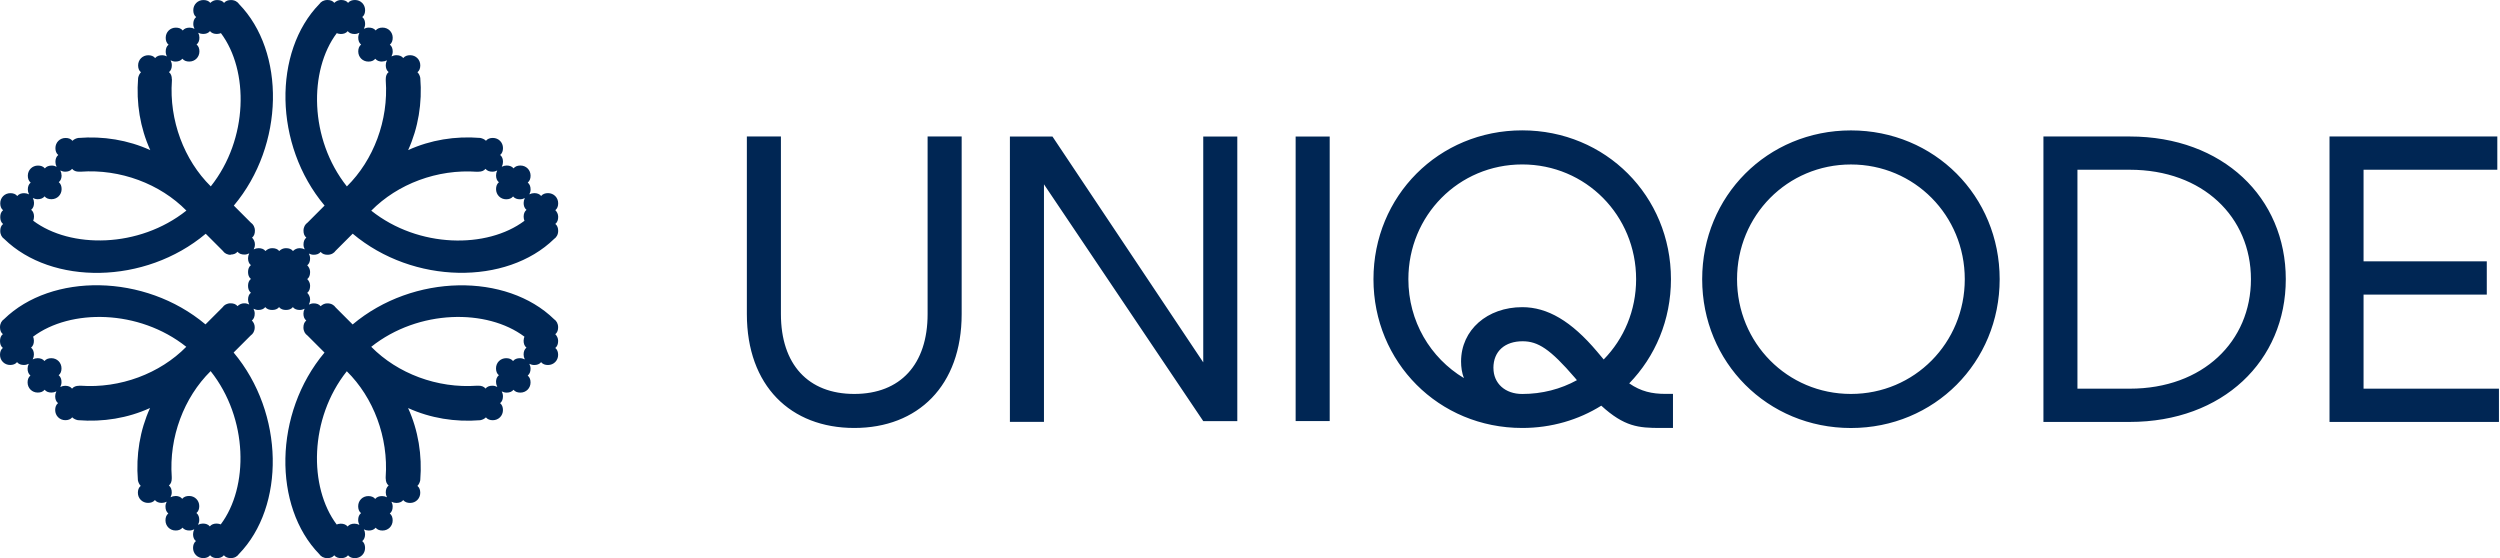 <?xml version="1.0" encoding="UTF-8"?> <svg xmlns="http://www.w3.org/2000/svg" width="215" height="48" viewBox="0 0 215 48" fill="none"><g clip-path="url(#clip0_1403_58)"><path d="M128.433 31.649C128.433 30.184 129.445 29.349 130.943 29.349C132.267 29.349 133.313 30.013 135.441 32.487L135.615 32.695C134.221 33.463 132.619 33.882 130.91 33.882C129.445 33.882 128.436 32.977 128.436 31.649M200.341 36.286H214.91V33.426H203.266V25.336H213.864V22.476H203.266V14.598H214.769V11.738H200.338V36.286H200.341ZM183.158 33.426H178.66V14.598H183.158C189.466 14.598 193.581 18.678 193.581 24.012C193.581 29.346 189.47 33.426 183.158 33.426ZM175.735 36.286H183.158C191.175 36.286 196.578 31.022 196.578 24.012C196.578 17.001 191.175 11.738 183.158 11.738H175.735V36.286ZM159.18 33.879C153.706 33.879 149.386 29.487 149.386 24.012C149.386 18.537 153.71 14.145 159.18 14.145C164.648 14.145 168.971 18.537 168.971 24.012C168.971 29.487 164.648 33.879 159.18 33.879ZM159.18 36.809C166.358 36.809 171.971 31.16 171.971 24.012C171.971 16.864 166.361 11.215 159.18 11.215C151.997 11.215 146.387 16.864 146.387 24.012C146.387 31.16 151.997 36.809 159.18 36.809ZM140.706 24.012C140.706 26.697 139.66 29.138 137.918 30.915L137.361 30.251C135.129 27.602 133.075 26.416 130.913 26.416C127.917 26.416 125.652 28.367 125.652 31.089C125.652 31.579 125.722 32.065 125.896 32.517C123.004 30.774 121.12 27.636 121.12 24.008C121.12 18.534 125.444 14.142 130.913 14.142C136.383 14.142 140.706 18.534 140.706 24.008M130.913 36.805C133.423 36.805 135.759 36.108 137.71 34.888C139.697 36.702 140.917 36.805 142.797 36.805H143.876V33.875H143.25C142.063 33.875 141.125 33.667 140.113 32.97C142.345 30.67 143.702 27.532 143.702 24.008C143.702 16.86 138.092 11.211 130.91 11.211C123.728 11.211 118.118 16.86 118.118 24.008C118.118 31.156 123.728 36.805 130.91 36.805M111.425 36.212H114.354V11.741H111.425V36.219V36.212ZM86.852 36.282H89.781V15.851L103.479 36.215H106.408V11.741H103.479V31.163L90.512 11.741H86.852V36.289V36.282ZM73.467 36.805C78.94 36.805 82.703 33.178 82.703 27.009V11.738H79.774V27.009C79.774 31.334 77.438 33.879 73.467 33.879C69.495 33.879 67.159 31.334 67.159 27.009V11.738H64.23V27.009C64.23 33.181 67.994 36.805 73.467 36.805ZM6.79 33.178C6.546 33.178 6.338 33.248 6.197 33.423C6.056 33.248 5.849 33.178 5.604 33.178C5.463 33.178 5.326 33.212 5.185 33.282C5.255 33.141 5.289 33.004 5.289 32.863C5.289 32.618 5.219 32.41 5.044 32.269C5.219 32.129 5.289 31.921 5.289 31.676C5.289 31.186 4.907 30.804 4.418 30.804C4.173 30.804 3.965 30.875 3.824 31.049C3.684 30.875 3.476 30.804 3.231 30.804C3.09 30.804 2.953 30.838 2.812 30.908C2.883 30.767 2.916 30.63 2.916 30.489C2.916 30.244 2.846 30.037 2.672 29.896C2.846 29.755 2.916 29.547 2.916 29.302C2.916 29.161 2.883 29.058 2.846 28.953C6.053 26.546 11.942 26.583 16.02 29.825C13.755 32.125 10.34 33.416 6.925 33.171H6.784L6.79 33.178ZM5.292 15.08C5.292 14.939 5.259 14.802 5.188 14.661C5.329 14.732 5.467 14.765 5.607 14.765C5.852 14.765 6.06 14.695 6.201 14.52C6.341 14.695 6.549 14.765 6.794 14.765H6.935C10.35 14.52 13.765 15.811 16.03 18.111C11.952 21.353 6.063 21.39 2.856 18.983C2.889 18.879 2.926 18.775 2.926 18.634C2.926 18.389 2.856 18.181 2.682 18.041C2.856 17.9 2.926 17.692 2.926 17.447C2.926 17.306 2.893 17.169 2.822 17.028C2.963 17.099 3.101 17.132 3.241 17.132C3.486 17.132 3.694 17.062 3.834 16.887C3.975 17.062 4.183 17.132 4.428 17.132C4.917 17.132 5.299 16.75 5.299 16.261C5.299 16.016 5.229 15.808 5.054 15.667C5.229 15.526 5.299 15.318 5.299 15.073M42.664 32.856C42.664 32.997 42.697 33.134 42.768 33.275C42.627 33.205 42.49 33.171 42.349 33.171C42.104 33.171 41.896 33.242 41.756 33.416C41.615 33.242 41.407 33.171 41.163 33.171H41.022C37.607 33.416 34.192 32.125 31.926 29.825C36.005 26.583 41.893 26.546 45.1 28.953C45.067 29.058 45.03 29.161 45.03 29.302C45.03 29.547 45.1 29.755 45.275 29.896C45.1 30.037 45.03 30.244 45.03 30.489C45.03 30.63 45.064 30.767 45.134 30.908C44.993 30.838 44.856 30.804 44.715 30.804C44.47 30.804 44.263 30.875 44.122 31.049C43.981 30.875 43.773 30.804 43.529 30.804C43.039 30.804 42.657 31.186 42.657 31.676C42.657 31.921 42.728 32.129 42.902 32.269C42.728 32.41 42.657 32.618 42.657 32.863M41.159 14.765C41.404 14.765 41.612 14.695 41.752 14.52C41.893 14.695 42.101 14.765 42.346 14.765C42.486 14.765 42.624 14.732 42.764 14.661C42.694 14.802 42.661 14.939 42.661 15.08C42.661 15.325 42.731 15.533 42.905 15.674C42.731 15.814 42.661 16.022 42.661 16.267C42.661 16.756 43.043 17.139 43.532 17.139C43.777 17.139 43.984 17.068 44.125 16.894C44.266 17.068 44.474 17.139 44.718 17.139C44.859 17.139 44.996 17.105 45.137 17.035C45.067 17.176 45.033 17.313 45.033 17.454C45.033 17.699 45.104 17.907 45.278 18.047C45.104 18.188 45.033 18.396 45.033 18.641C45.033 18.782 45.067 18.886 45.104 18.989C41.896 21.397 36.008 21.36 31.929 18.118C34.195 15.818 37.61 14.527 41.025 14.772H41.166L41.159 14.765ZM33.176 41.161C33.176 41.405 33.246 41.613 33.421 41.754C33.246 41.895 33.176 42.103 33.176 42.347C33.176 42.488 33.21 42.626 33.28 42.766C33.139 42.696 33.002 42.663 32.861 42.663C32.616 42.663 32.409 42.733 32.268 42.907C32.127 42.733 31.919 42.663 31.675 42.663C31.185 42.663 30.803 43.045 30.803 43.534C30.803 43.779 30.874 43.987 31.048 44.128C30.874 44.269 30.803 44.476 30.803 44.721C30.803 44.862 30.837 44.999 30.907 45.14C30.767 45.07 30.629 45.036 30.488 45.036C30.244 45.036 30.036 45.107 29.895 45.281C29.754 45.107 29.547 45.036 29.302 45.036C29.161 45.036 29.057 45.07 28.953 45.107C26.547 41.898 26.584 36.008 29.825 31.927C32.124 34.194 33.414 37.61 33.169 41.026V41.167L33.176 41.161ZM15.085 42.659C14.944 42.659 14.807 42.693 14.666 42.763C14.737 42.622 14.77 42.485 14.77 42.344C14.77 42.099 14.7 41.892 14.525 41.751C14.7 41.61 14.77 41.402 14.77 41.157V41.017C14.525 37.6 15.816 34.184 18.115 31.917C21.356 35.998 21.393 41.888 18.986 45.097C18.882 45.063 18.779 45.026 18.638 45.026C18.393 45.026 18.185 45.097 18.044 45.271C17.904 45.097 17.696 45.026 17.451 45.026C17.311 45.026 17.173 45.06 17.032 45.13C17.103 44.989 17.136 44.852 17.136 44.711C17.136 44.466 17.066 44.258 16.892 44.118C17.066 43.977 17.136 43.769 17.136 43.524C17.136 43.035 16.754 42.653 16.265 42.653C16.02 42.653 15.812 42.723 15.672 42.897C15.531 42.723 15.323 42.653 15.079 42.653M32.861 5.29C33.002 5.29 33.139 5.257 33.28 5.187C33.21 5.327 33.176 5.465 33.176 5.606C33.176 5.85 33.246 6.058 33.421 6.199C33.246 6.34 33.176 6.548 33.176 6.792V6.933C33.421 10.35 32.13 13.766 29.831 16.032C26.591 11.952 26.554 6.062 28.96 2.853C29.064 2.887 29.168 2.924 29.308 2.924C29.553 2.924 29.761 2.853 29.902 2.679C30.043 2.853 30.25 2.924 30.495 2.924C30.636 2.924 30.773 2.89 30.914 2.82C30.843 2.96 30.81 3.098 30.81 3.239C30.81 3.483 30.88 3.691 31.055 3.832C30.88 3.973 30.81 4.181 30.81 4.426C30.81 4.915 31.192 5.297 31.681 5.297C31.926 5.297 32.134 5.227 32.275 5.052C32.415 5.227 32.623 5.297 32.868 5.297M14.777 6.796C14.777 6.551 14.707 6.343 14.532 6.202C14.707 6.062 14.777 5.854 14.777 5.609C14.777 5.468 14.743 5.331 14.673 5.19C14.814 5.26 14.951 5.294 15.092 5.294C15.336 5.294 15.544 5.223 15.685 5.049C15.826 5.223 16.034 5.294 16.278 5.294C16.768 5.294 17.15 4.912 17.15 4.422C17.15 4.177 17.079 3.97 16.905 3.829C17.079 3.688 17.15 3.48 17.15 3.235C17.15 3.095 17.116 2.957 17.046 2.816C17.186 2.887 17.324 2.92 17.465 2.92C17.709 2.92 17.917 2.85 18.058 2.675C18.199 2.85 18.407 2.92 18.651 2.92C18.792 2.92 18.896 2.887 19 2.85C21.406 6.058 21.369 11.949 18.128 16.029C15.829 13.763 14.539 10.346 14.784 6.93V6.789L14.777 6.796ZM19.831 21.893C20.075 21.893 20.283 21.822 20.424 21.648C20.565 21.822 20.773 21.893 21.017 21.893C21.158 21.893 21.295 21.859 21.436 21.789C21.366 21.93 21.332 22.067 21.332 22.208C21.332 22.453 21.403 22.661 21.577 22.801C21.403 22.942 21.332 23.15 21.332 23.395C21.332 23.64 21.403 23.847 21.577 23.988C21.403 24.129 21.332 24.337 21.332 24.582C21.332 24.826 21.403 25.034 21.577 25.175C21.403 25.316 21.332 25.524 21.332 25.768C21.332 25.909 21.366 26.047 21.436 26.188C21.295 26.117 21.158 26.084 21.017 26.084H20.984C20.776 26.084 20.565 26.188 20.427 26.328C20.287 26.154 20.079 26.084 19.834 26.084C19.519 26.084 19.278 26.224 19.137 26.432L17.672 27.898C12.444 23.506 4.428 23.469 0.349 27.445C0.141 27.586 0 27.827 0 28.142C0 28.387 0.071 28.595 0.245 28.736C0.071 28.876 0 29.084 0 29.329C0 29.574 0.071 29.782 0.245 29.922C0.071 30.063 0 30.271 0 30.516C0 31.005 0.383 31.388 0.872 31.388C1.117 31.388 1.324 31.317 1.465 31.143C1.606 31.317 1.814 31.388 2.058 31.388C2.199 31.388 2.336 31.354 2.477 31.284C2.407 31.424 2.373 31.562 2.373 31.703C2.373 31.947 2.444 32.155 2.618 32.296C2.444 32.437 2.373 32.645 2.373 32.889C2.373 33.379 2.755 33.761 3.245 33.761C3.489 33.761 3.697 33.691 3.838 33.517C3.979 33.691 4.186 33.761 4.431 33.761C4.572 33.761 4.709 33.728 4.85 33.657C4.78 33.798 4.746 33.935 4.746 34.076C4.746 34.321 4.816 34.529 4.991 34.67C4.816 34.811 4.746 35.019 4.746 35.263C4.746 35.753 5.128 36.135 5.617 36.135C5.862 36.135 6.07 36.065 6.211 35.89C6.351 36.031 6.526 36.098 6.7 36.135C8.862 36.309 10.986 35.961 12.903 35.089C12.032 37.007 11.684 39.132 11.858 41.295C11.891 41.469 11.962 41.643 12.102 41.784C11.928 41.925 11.858 42.133 11.858 42.378C11.858 42.867 12.24 43.249 12.729 43.249C12.974 43.249 13.182 43.179 13.322 43.005C13.463 43.179 13.671 43.249 13.915 43.249C14.056 43.249 14.194 43.216 14.335 43.145C14.264 43.286 14.231 43.424 14.231 43.564C14.231 43.809 14.301 44.017 14.475 44.158C14.301 44.299 14.231 44.507 14.231 44.751C14.231 45.241 14.613 45.623 15.102 45.623C15.347 45.623 15.554 45.553 15.695 45.378C15.836 45.553 16.044 45.623 16.288 45.623C16.429 45.623 16.567 45.589 16.707 45.519C16.637 45.66 16.603 45.797 16.603 45.938C16.603 46.183 16.674 46.391 16.848 46.532C16.674 46.672 16.603 46.88 16.603 47.125C16.603 47.614 16.985 47.997 17.475 47.997C17.719 47.997 17.927 47.926 18.068 47.752C18.209 47.926 18.416 47.997 18.661 47.997C18.906 47.997 19.113 47.926 19.254 47.752C19.395 47.926 19.603 47.997 19.848 47.997C20.163 47.997 20.404 47.856 20.545 47.648C24.519 43.568 24.483 35.548 20.092 30.318L21.557 28.853C21.765 28.712 21.905 28.471 21.905 28.156V28.122C21.905 27.914 21.801 27.703 21.661 27.566C21.835 27.425 21.905 27.217 21.905 26.972C21.905 26.831 21.872 26.694 21.801 26.553C21.942 26.623 22.08 26.657 22.22 26.657C22.465 26.657 22.673 26.587 22.814 26.412C22.954 26.587 23.162 26.657 23.407 26.657C23.651 26.657 23.859 26.587 24 26.412C24.141 26.587 24.349 26.657 24.593 26.657C24.838 26.657 25.046 26.587 25.186 26.412C25.327 26.587 25.535 26.657 25.78 26.657C25.92 26.657 26.058 26.623 26.198 26.553C26.128 26.694 26.095 26.831 26.095 26.972C26.095 27.217 26.165 27.425 26.339 27.566C26.165 27.706 26.095 27.914 26.095 28.159C26.095 28.474 26.235 28.715 26.443 28.856L27.908 30.322C23.517 35.552 23.48 43.571 27.455 47.651C27.596 47.859 27.837 48 28.152 48C28.397 48 28.605 47.93 28.745 47.755C28.886 47.93 29.094 48 29.339 48C29.583 48 29.791 47.93 29.932 47.755C30.073 47.93 30.28 48 30.525 48C31.014 48 31.396 47.618 31.396 47.128C31.396 46.883 31.326 46.676 31.152 46.535C31.326 46.394 31.396 46.186 31.396 45.941C31.396 45.801 31.363 45.663 31.293 45.522C31.433 45.593 31.571 45.626 31.712 45.626C31.956 45.626 32.164 45.556 32.305 45.382C32.446 45.556 32.653 45.626 32.898 45.626C33.387 45.626 33.769 45.244 33.769 44.755C33.769 44.51 33.699 44.302 33.525 44.161C33.699 44.02 33.769 43.812 33.769 43.568C33.769 43.427 33.736 43.289 33.665 43.149C33.806 43.219 33.944 43.253 34.084 43.253C34.329 43.253 34.537 43.182 34.678 43.008C34.818 43.182 35.026 43.253 35.271 43.253C35.76 43.253 36.142 42.87 36.142 42.381C36.142 42.136 36.072 41.928 35.898 41.788C36.038 41.647 36.105 41.472 36.142 41.298C36.316 39.136 35.968 37.01 35.096 35.092C37.014 35.964 39.138 36.313 41.3 36.138C41.474 36.105 41.648 36.034 41.789 35.894C41.93 36.068 42.138 36.138 42.383 36.138C42.872 36.138 43.254 35.756 43.254 35.267C43.254 35.022 43.183 34.814 43.009 34.673C43.183 34.532 43.254 34.325 43.254 34.08C43.254 33.939 43.22 33.801 43.15 33.661C43.291 33.731 43.428 33.765 43.569 33.765C43.813 33.765 44.021 33.694 44.162 33.52C44.303 33.694 44.511 33.765 44.755 33.765C45.245 33.765 45.627 33.382 45.627 32.893C45.627 32.648 45.556 32.44 45.382 32.3C45.556 32.159 45.627 31.951 45.627 31.706C45.627 31.565 45.593 31.428 45.523 31.287C45.663 31.357 45.801 31.391 45.942 31.391C46.186 31.391 46.394 31.32 46.535 31.146C46.675 31.32 46.883 31.391 47.128 31.391C47.617 31.391 47.999 31.009 47.999 30.519C47.999 30.274 47.929 30.067 47.755 29.926C47.929 29.785 47.999 29.577 47.999 29.332V29.299C47.999 29.091 47.895 28.88 47.755 28.742C47.929 28.602 47.999 28.394 47.999 28.149C47.999 27.834 47.859 27.592 47.651 27.452C43.572 23.475 35.556 23.512 30.327 27.904L28.863 26.439C28.722 26.231 28.481 26.09 28.166 26.09H28.132C27.924 26.09 27.713 26.194 27.576 26.335C27.435 26.161 27.227 26.09 26.983 26.09C26.842 26.09 26.704 26.124 26.564 26.194C26.634 26.054 26.668 25.916 26.668 25.775V25.742C26.668 25.534 26.564 25.323 26.423 25.185C26.597 25.044 26.668 24.836 26.668 24.592V24.558C26.668 24.35 26.564 24.139 26.423 24.002C26.597 23.861 26.668 23.653 26.668 23.408V23.375C26.668 23.167 26.564 22.956 26.423 22.818C26.597 22.677 26.668 22.47 26.668 22.225C26.668 22.084 26.634 21.946 26.564 21.806C26.704 21.876 26.842 21.91 26.983 21.91C27.227 21.91 27.435 21.839 27.576 21.665C27.717 21.839 27.924 21.91 28.169 21.91C28.484 21.91 28.725 21.769 28.866 21.561L30.331 20.096C35.559 24.488 43.575 24.525 47.654 20.548C47.862 20.408 48.003 20.166 48.003 19.851C48.003 19.606 47.932 19.398 47.758 19.258C47.932 19.117 48.003 18.909 48.003 18.664V18.631C48.003 18.423 47.899 18.212 47.758 18.074C47.932 17.933 48.003 17.726 48.003 17.481C48.003 16.991 47.621 16.609 47.131 16.609C46.887 16.609 46.679 16.68 46.538 16.854C46.397 16.68 46.19 16.609 45.945 16.609C45.804 16.609 45.667 16.643 45.526 16.713C45.596 16.572 45.63 16.435 45.63 16.294C45.63 16.049 45.559 15.841 45.385 15.7C45.559 15.56 45.63 15.352 45.63 15.107C45.63 14.618 45.248 14.235 44.759 14.235C44.514 14.235 44.306 14.306 44.165 14.48C44.025 14.306 43.817 14.235 43.572 14.235C43.431 14.235 43.294 14.269 43.153 14.339C43.224 14.198 43.257 14.061 43.257 13.92C43.257 13.675 43.187 13.468 43.013 13.327C43.187 13.186 43.257 12.978 43.257 12.733C43.257 12.244 42.875 11.862 42.386 11.862C42.141 11.862 41.933 11.932 41.793 12.106C41.652 11.966 41.477 11.899 41.303 11.862C39.142 11.687 37.017 12.036 35.1 12.908C35.971 10.99 36.32 8.864 36.145 6.702C36.112 6.528 36.041 6.353 35.901 6.212C36.075 6.072 36.145 5.864 36.145 5.619C36.145 5.13 35.763 4.747 35.274 4.747C35.029 4.747 34.822 4.818 34.681 4.992C34.54 4.818 34.332 4.747 34.088 4.747C33.947 4.747 33.809 4.781 33.669 4.851C33.739 4.71 33.773 4.573 33.773 4.432C33.773 4.187 33.702 3.98 33.528 3.839C33.702 3.698 33.773 3.49 33.773 3.245C33.773 2.756 33.391 2.374 32.901 2.374C32.657 2.374 32.449 2.444 32.308 2.618C32.167 2.444 31.959 2.374 31.715 2.374C31.574 2.374 31.437 2.407 31.296 2.478C31.366 2.337 31.4 2.199 31.4 2.059C31.4 1.814 31.329 1.606 31.155 1.465C31.329 1.324 31.4 1.116 31.4 0.872C31.4 0.382 31.018 0 30.529 0C30.284 0 30.076 0.07 29.935 0.245C29.794 0.07 29.587 0 29.342 0H29.308C29.101 0 28.89 0.104 28.752 0.245C28.611 0.07 28.404 0 28.159 0C27.844 0 27.603 0.141 27.462 0.349C23.487 4.429 23.524 12.448 27.914 17.678L26.45 19.144C26.242 19.285 26.101 19.526 26.101 19.841C26.101 20.086 26.172 20.294 26.346 20.434C26.172 20.575 26.101 20.783 26.101 21.028C26.101 21.169 26.135 21.306 26.205 21.447C26.064 21.377 25.927 21.343 25.786 21.343H25.753C25.545 21.343 25.334 21.447 25.196 21.588C25.056 21.413 24.848 21.343 24.603 21.343H24.57C24.362 21.343 24.151 21.447 24.013 21.588C23.872 21.413 23.665 21.343 23.42 21.343H23.387C23.179 21.343 22.968 21.447 22.83 21.588C22.689 21.413 22.482 21.343 22.237 21.343C22.096 21.343 21.959 21.377 21.818 21.447C21.889 21.306 21.922 21.169 21.922 21.028V20.994C21.922 20.787 21.818 20.575 21.677 20.438C21.852 20.297 21.922 20.089 21.922 19.844C21.922 19.529 21.781 19.288 21.573 19.147L20.109 17.682C24.499 12.452 24.536 4.432 20.561 0.352C20.421 0.144 20.179 0.003 19.864 0.003C19.62 0.003 19.412 0.074 19.271 0.248C19.13 0.074 18.923 0.003 18.678 0.003H18.644C18.436 0.003 18.226 0.107 18.088 0.248C17.947 0.074 17.739 0.003 17.495 0.003C17.006 0.003 16.623 0.386 16.623 0.875C16.623 1.12 16.694 1.328 16.868 1.468C16.694 1.609 16.623 1.817 16.623 2.062C16.623 2.203 16.657 2.34 16.727 2.481C16.587 2.411 16.449 2.377 16.308 2.377C16.064 2.377 15.856 2.447 15.715 2.622C15.575 2.447 15.367 2.377 15.122 2.377C14.633 2.377 14.251 2.759 14.251 3.249C14.251 3.493 14.321 3.701 14.495 3.842C14.321 3.983 14.251 4.191 14.251 4.436C14.251 4.576 14.284 4.714 14.355 4.855C14.214 4.784 14.076 4.751 13.936 4.751C13.691 4.751 13.483 4.821 13.342 4.995C13.202 4.821 12.994 4.751 12.749 4.751C12.26 4.751 11.878 5.133 11.878 5.622C11.878 5.867 11.948 6.075 12.123 6.216C11.982 6.357 11.915 6.531 11.878 6.705C11.704 8.868 12.052 10.993 12.924 12.911C11.007 12.039 8.882 11.691 6.72 11.865C6.546 11.899 6.372 11.969 6.231 12.11C6.09 11.935 5.882 11.865 5.638 11.865C5.148 11.865 4.766 12.247 4.766 12.737C4.766 12.982 4.837 13.189 5.011 13.33C4.837 13.471 4.766 13.679 4.766 13.924C4.766 14.064 4.8 14.202 4.87 14.343C4.729 14.272 4.592 14.239 4.451 14.239C4.207 14.239 3.999 14.309 3.858 14.483C3.717 14.309 3.509 14.239 3.265 14.239C2.775 14.239 2.393 14.621 2.393 15.11C2.393 15.355 2.464 15.563 2.638 15.704C2.464 15.845 2.393 16.053 2.393 16.297C2.393 16.438 2.427 16.576 2.497 16.716C2.357 16.646 2.219 16.612 2.078 16.612C1.834 16.612 1.626 16.683 1.485 16.857C1.344 16.683 1.137 16.612 0.892 16.612C0.403 16.612 0.021 16.995 0.021 17.484C0.021 17.729 0.091 17.937 0.265 18.078C0.091 18.218 0.021 18.426 0.021 18.671C0.021 18.916 0.091 19.124 0.265 19.264C0.091 19.405 0.021 19.613 0.021 19.858C0.021 20.173 0.161 20.414 0.369 20.555C4.448 24.531 12.464 24.494 17.692 20.102L19.157 21.568C19.298 21.776 19.539 21.916 19.854 21.916" fill="#002654"></path></g><defs><clipPath id="clip0_1403_58"><rect width="214.909" height="48" fill="white"></rect></clipPath></defs></svg> 